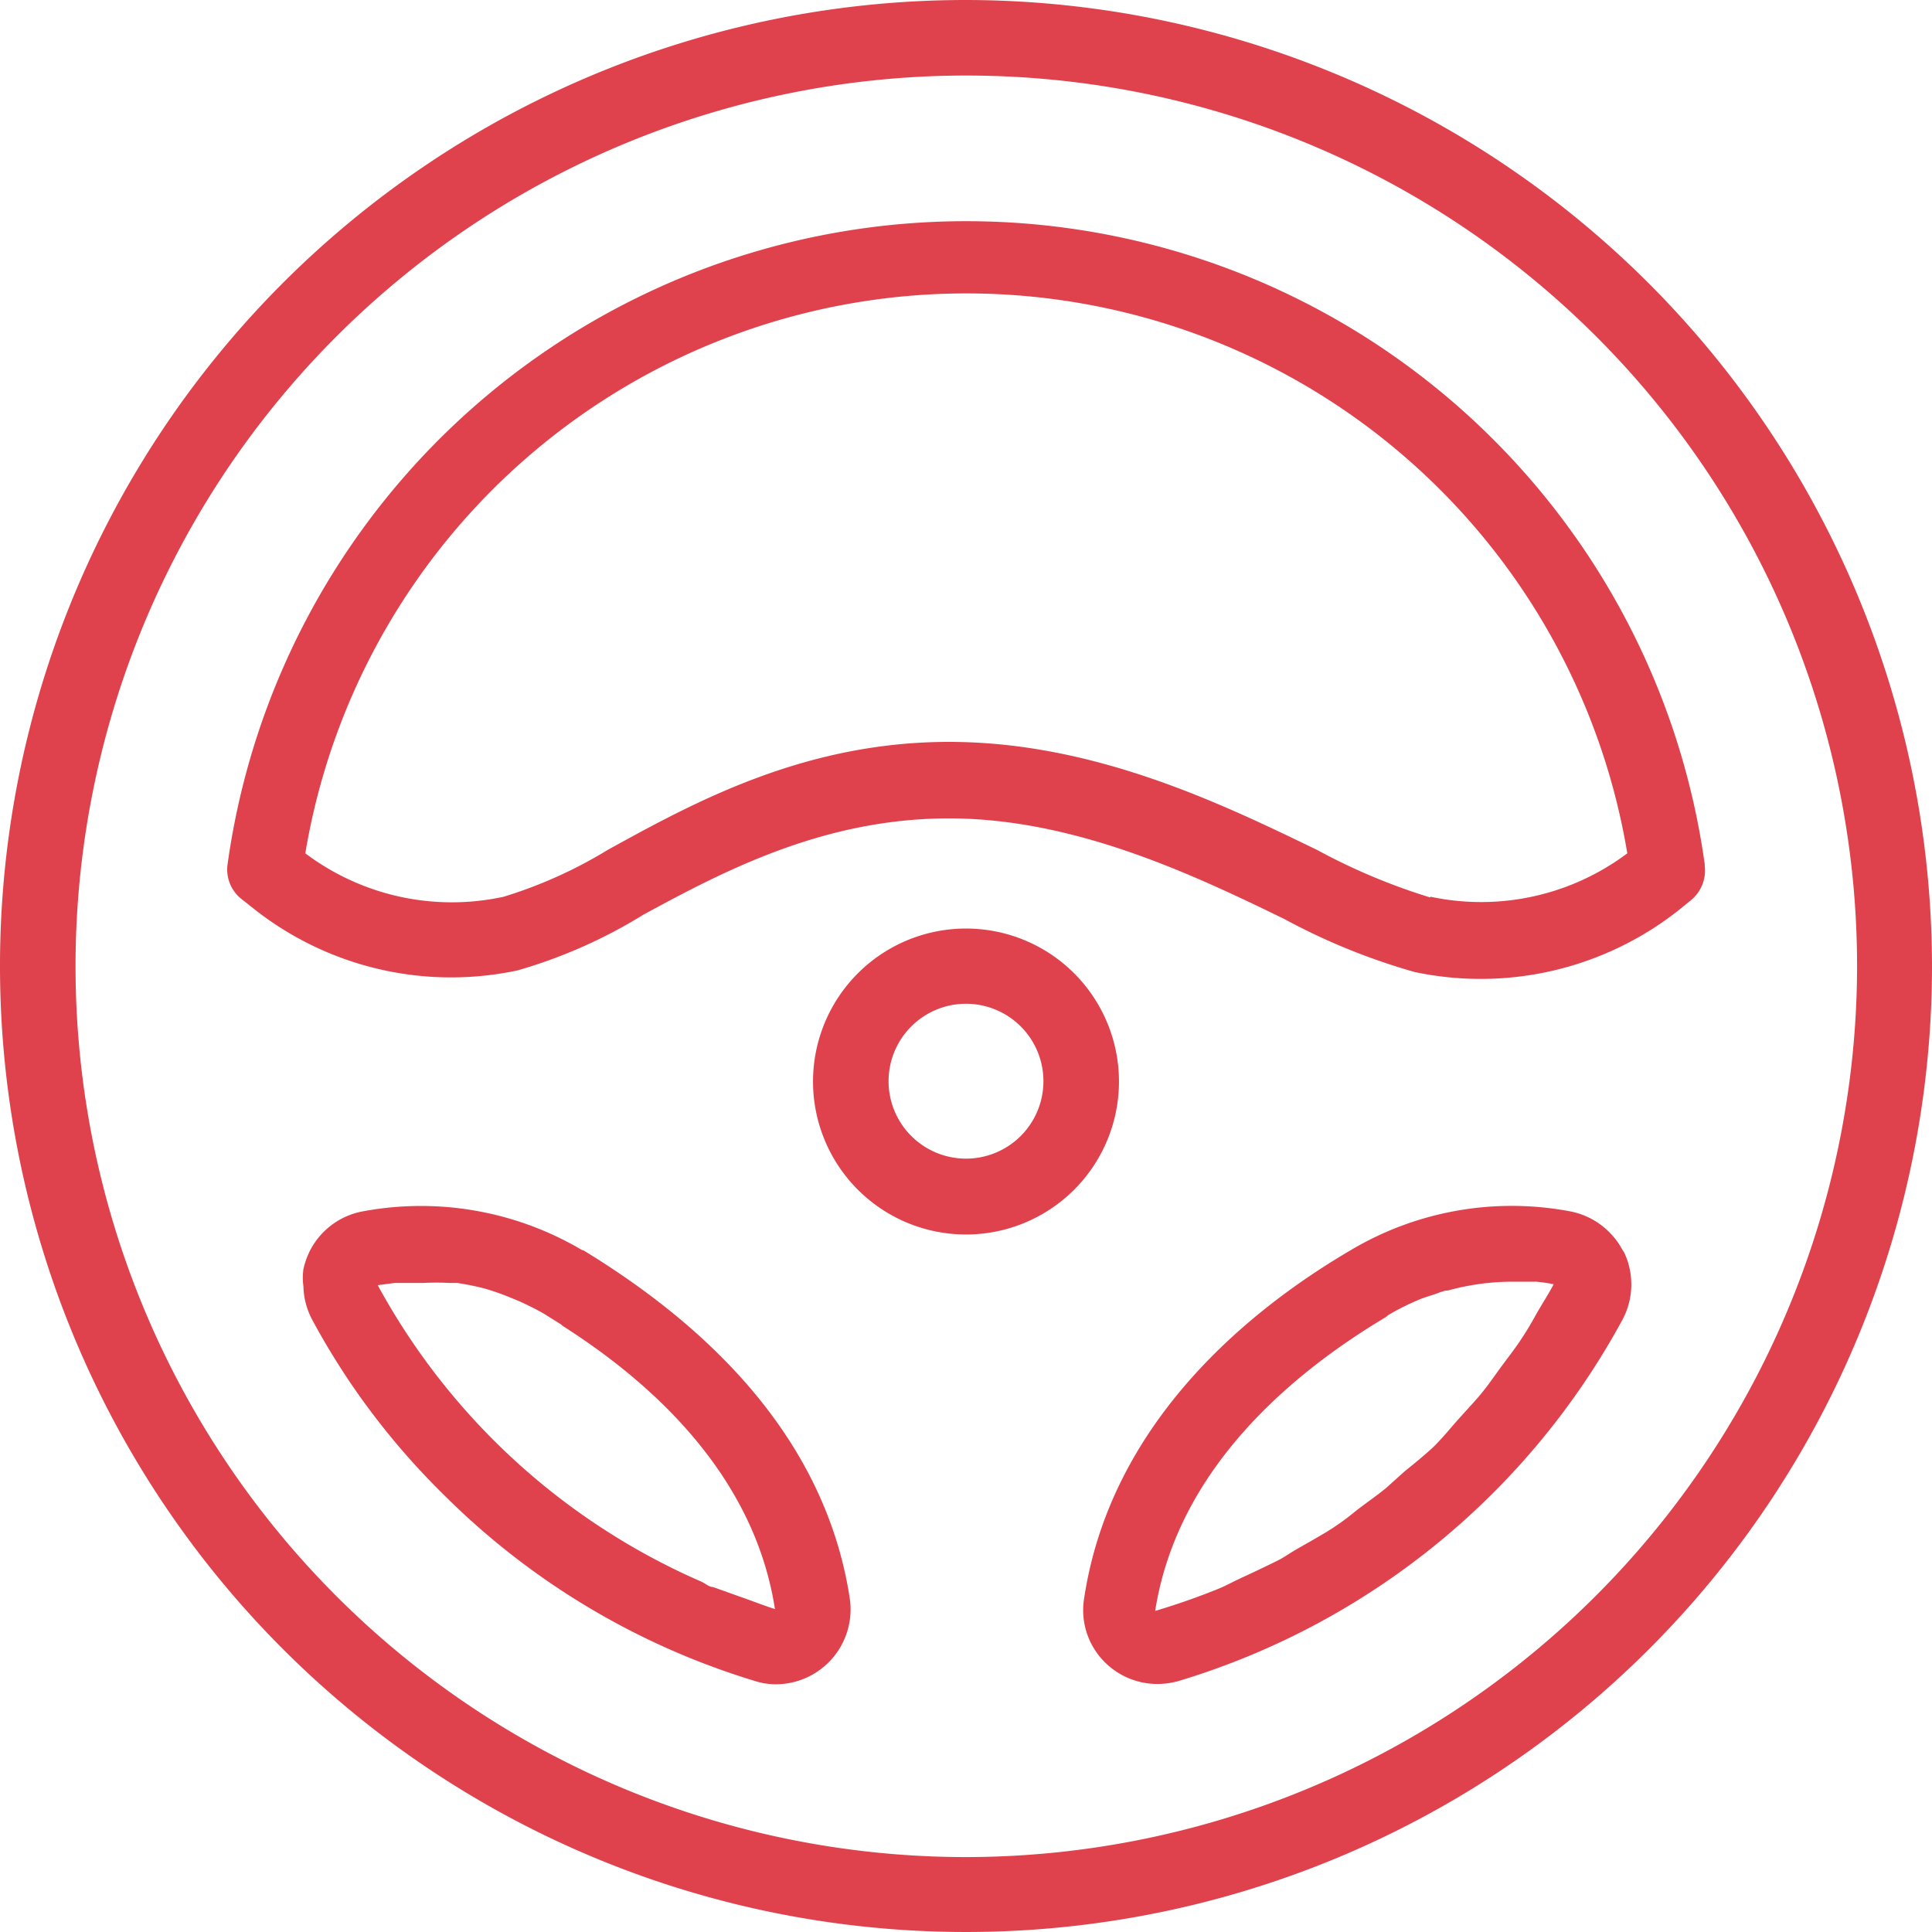 <svg xmlns="http://www.w3.org/2000/svg" viewBox="0 0 61.38 61.38"><defs><style>.cls-1{fill:#df424c;}</style></defs><g id="Layer_2" data-name="Layer 2"><g id="Layer_1-2" data-name="Layer 1"><path class="cls-1" d="M30.69,0A30.69,30.69,0,1,0,61.38,30.69,30.73,30.73,0,0,0,30.69,0m0,59A28.3,28.3,0,1,1,59,30.69,28.34,28.34,0,0,1,30.69,59"/><path class="cls-1" d="M54.16,27.46a23.69,23.69,0,0,0-46.93,0,1.19,1.19,0,0,0,.44,1.1l.43.34a10.1,10.1,0,0,0,8.34,1.93,16,16,0,0,0,4-1.77C23,27.67,26.17,26,30.15,26s7.72,1.77,10.64,3.19a20.34,20.34,0,0,0,4.15,1.69,10.15,10.15,0,0,0,8.35-1.93l.42-.34a1.22,1.22,0,0,0,.45-1.1m-8.73,1A19.49,19.49,0,0,1,41.84,27c-3-1.45-7.06-3.43-11.69-3.43S22,25.52,19.31,27A14.44,14.44,0,0,1,16,28.49,7.74,7.74,0,0,1,9.7,27.11a21.29,21.29,0,0,1,42,0,7.74,7.74,0,0,1-6.25,1.38"/><path class="cls-1" d="M18.5,39.72a10.05,10.05,0,0,0-7-1.23,2.37,2.37,0,0,0-1.68,1.3,2.55,2.55,0,0,0-.18.53,2,2,0,0,0,0,.55,2.36,2.36,0,0,0,.28,1.06c.37.69.78,1.36,1.21,2a23.44,23.44,0,0,0,3,3.59A23.73,23.73,0,0,0,24,53.41a2.16,2.16,0,0,0,.66.1A2.38,2.38,0,0,0,27,50.8c-.83-5.49-5.06-9-8.47-11.08m-.66,2.4c2.83,1.8,6.09,4.73,6.75,9-.38-.12-.75-.27-1.13-.4l-.84-.3c-.13,0-.26-.13-.39-.18A21.46,21.46,0,0,1,12,40.83l.54-.07.14,0c.23,0,.47,0,.7,0h.06a7.92,7.92,0,0,1,.85,0l.24,0a8.57,8.57,0,0,1,.88.18h0a8,8,0,0,1,.82.29l.22.09a9,9,0,0,1,.82.41l.56.35"/><path class="cls-1" d="M51.54,39.7a2.27,2.27,0,0,0-.39-.53h0a2.38,2.38,0,0,0-1.24-.68,10,10,0,0,0-7,1.23c-3.41,2-7.65,5.59-8.47,11.08a2.33,2.33,0,0,0,.78,2.12,2.36,2.36,0,0,0,1.54.58,2.52,2.52,0,0,0,.67-.09A23.87,23.87,0,0,0,51.55,41.92a2.38,2.38,0,0,0,.05-2.13l-.06-.09Zm-7.42,2.07a8.24,8.24,0,0,1,.94-.47c.18-.08.38-.13.57-.2S45.9,41,46,41a7.69,7.69,0,0,1,2-.28l.51,0,.3,0a5.21,5.21,0,0,1,.55.08c-.17.33-.38.64-.58,1s-.32.55-.5.82-.48.65-.73,1-.34.47-.52.69-.59.65-.89,1-.34.39-.52.58-.64.57-1,.86l-.59.53c-.33.27-.69.51-1,.76s-.43.33-.65.48-.73.44-1.1.65-.45.29-.69.41-.74.36-1.11.53-.51.26-.78.37c-.64.26-1.3.49-2,.7.71-4.53,4.37-7.57,7.32-9.33"/><path class="cls-1" d="M30.69,29.5a4.86,4.86,0,1,0,4.86,4.86,4.86,4.86,0,0,0-4.86-4.86m0,7.31a2.46,2.46,0,1,1,2.46-2.45,2.46,2.46,0,0,1-2.46,2.45"/></g></g></svg>